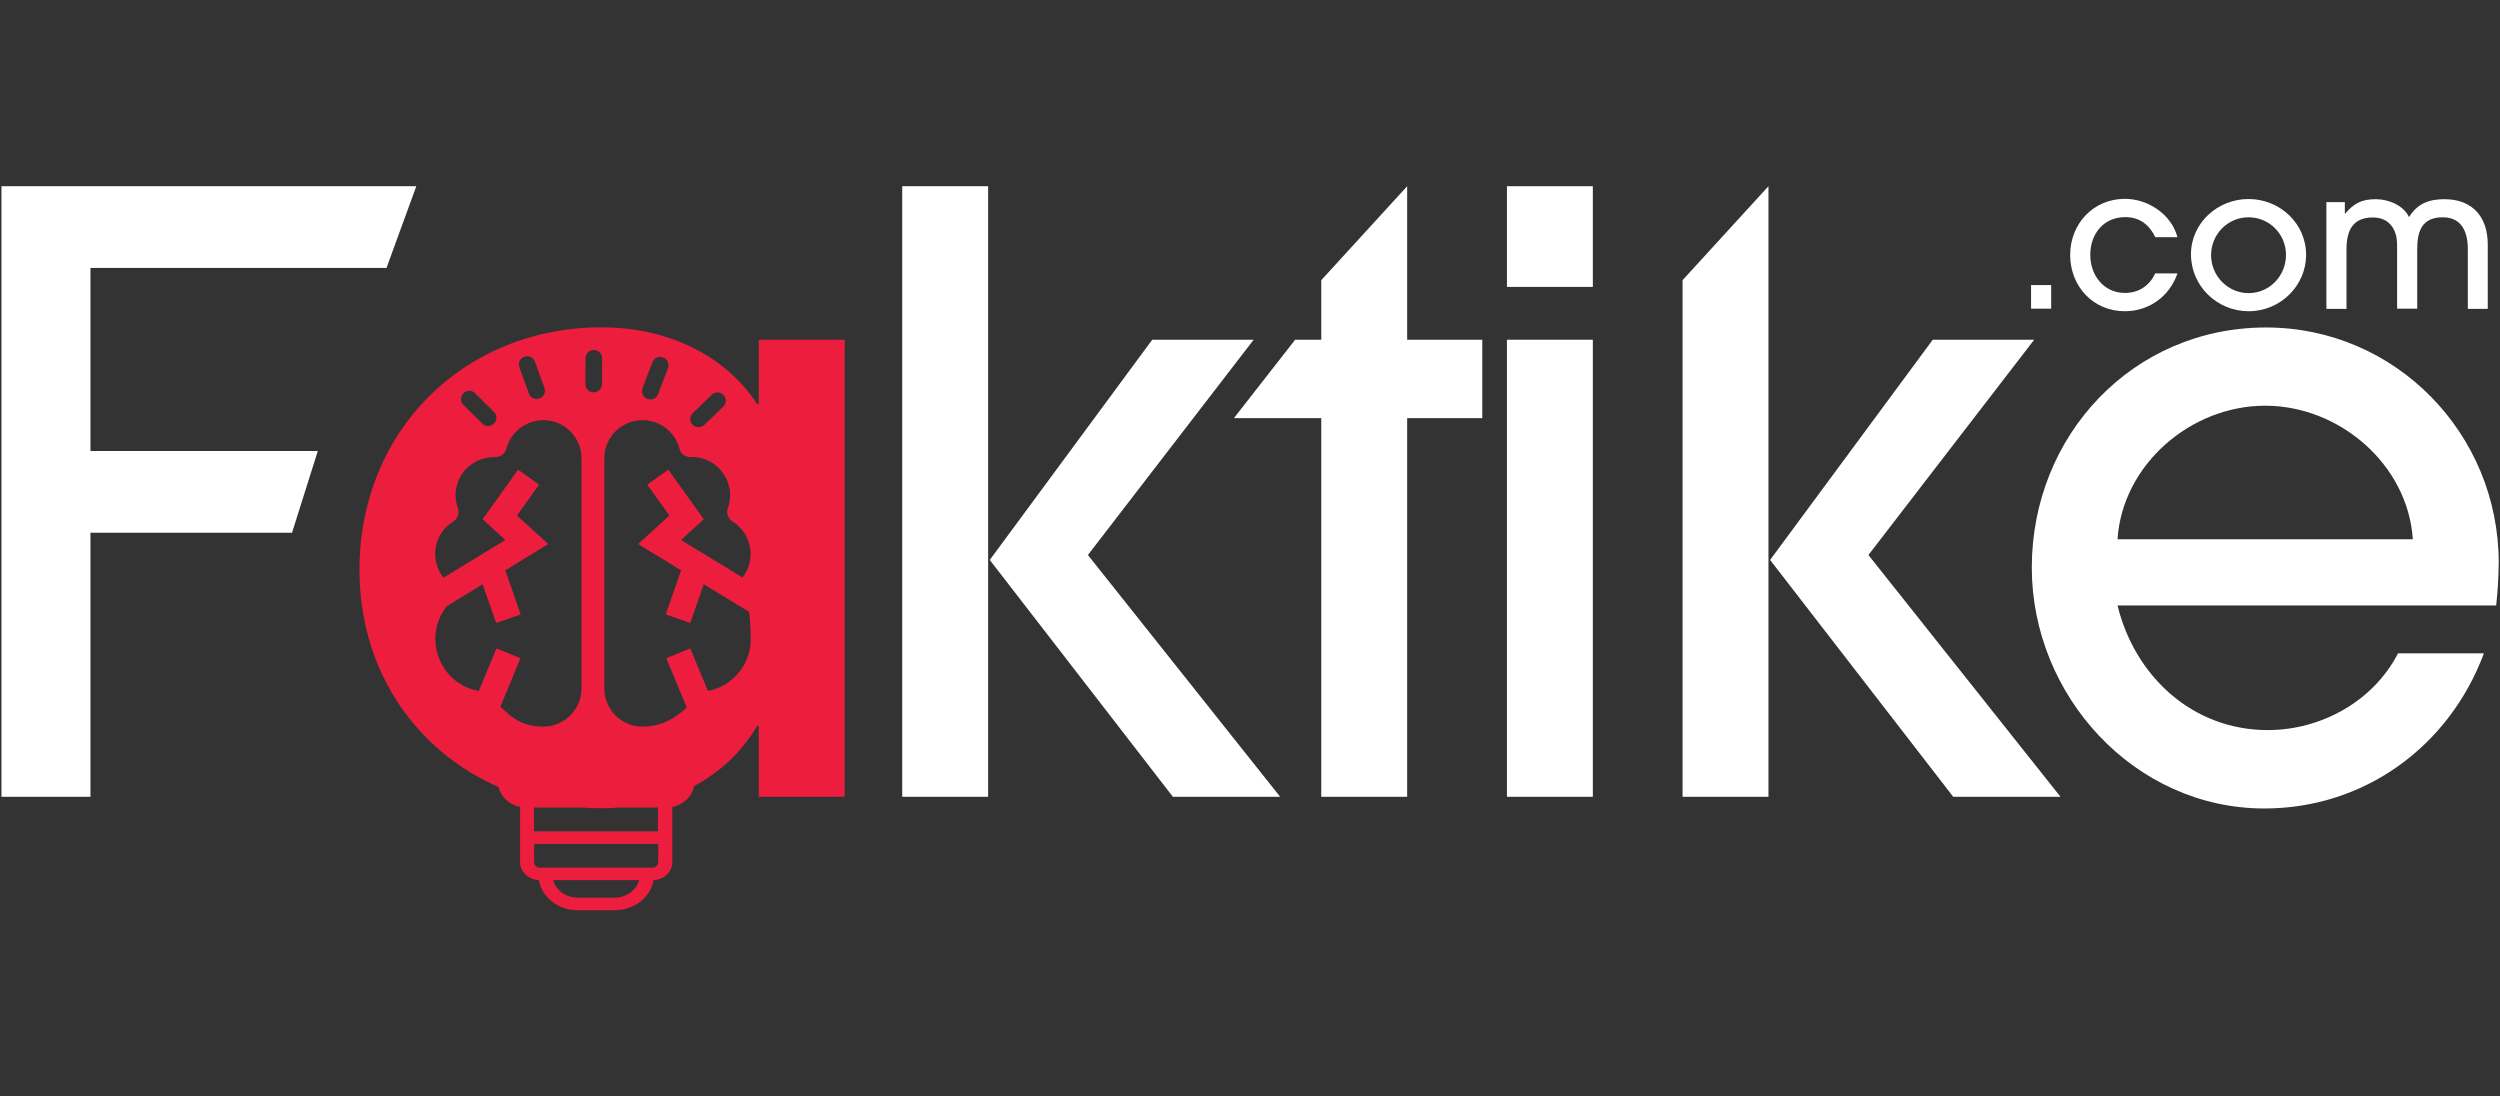 <?xml version="1.0" encoding="utf-8"?>
<!-- Generator: Adobe Illustrator 25.2.0, SVG Export Plug-In . SVG Version: 6.00 Build 0)  -->
<svg version="1.1" id="Layer_1" xmlns="http://www.w3.org/2000/svg" xmlns:xlink="http://www.w3.org/1999/xlink" x="0px" y="0px"
	 viewBox="0 0 1368 600" style="enable-background:new 0 0 1368 600;" xml:space="preserve">
<rect x="0" y="0" width="1368" height="600" fill="#333333" stroke="none"/>
<style type="text/css">
	.st0{fill:#FFFFFF;}
	.st1{fill:#ED1E3D;}
</style>
<g>
	<g>
		<g>
			<g>
				<path class="st0" d="M49.5,291.5V436H0.8V101.9h227l-16.3,44.7h-162v100.2h124.4l-14.1,44.7H49.5z"/>
			</g>
			<g>
				<path class="st0" d="M540.7,436h-47V101.9h47V436z M630.5,185.9h55.5l-90.7,117.8L700.5,436h-58.7L541.6,306.4L630.5,185.9z"/>
			</g>
			<g>
				<path class="st0" d="M770,228.8V436h-47V228.8h-47.8l33.5-42.9H723v-32.6l47-51.4v84h41.1v42.9H770z"/>
			</g>
			<g>
				<path class="st0" d="M824.6,157v-55.1h47V157H824.6z M824.6,436V185.9h47V436H824.6z"/>
			</g>
			<g>
				<path class="st0" d="M967.7,436h-47V153.3l47-51.4V436z M1057.6,185.9h55.5l-90.7,117.8L1127.5,436h-58.7L968.6,306.4
					L1057.6,185.9z"/>
			</g>
			<g>
				<path class="st0" d="M1365.9,331.3h-207.2c9.5,38.8,41.1,68.2,82.2,68.2c29.3,0,57.8-15.8,71.3-42h47
					c-19,51-65.5,84.9-120.1,84.9c-71.3,0-127.3-61.9-127.3-131.8c0-72.2,55.1-131.4,128.2-131.4c70.9,0,127.3,58.2,127.3,128.7
					C1367.2,315.5,1366.8,323.6,1365.9,331.3z M1239.5,222c-40.6,0-78.1,32.1-80.8,73.1h161.6C1317.6,254.1,1280.1,222,1239.5,222z"
					/>
			</g>
		</g>
	</g>
	<g>
		<path class="st0" d="M1111.4,168.8V156h11v12.9H1111.4z"/>
		<path class="st0" d="M1162.7,170.3c-17.4,0-29.9-13.7-29.9-30.8c0-17.1,12.7-30.7,30-30.7c12.5,0,25.4,8.4,28.7,21h-12.1
			c-3.3-6.8-8.6-11-16.4-11c-12,0-19.2,9.2-19.2,20.7c0,11.1,7.3,20.8,19,20.8c7.5,0,13.5-4,16.5-10.7h12.2
			C1187.2,162.1,1176.1,170.3,1162.7,170.3z"/>
		<path class="st0" d="M1230.4,170.3c-17.2,0-31.5-13.8-31.5-31.1c0-17.2,14.6-30.3,31.5-30.3c17.1,0,31.5,13.3,31.5,30.6
			C1261.9,156.1,1248.1,170.3,1230.4,170.3z M1230.4,118.9c-11.4,0-20.5,9.3-20.5,20.7c0,11.4,9.2,20.8,20.5,20.8
			c11.5,0,20.5-9.5,20.5-20.9S1241.8,118.9,1230.4,118.9z"/>
		<path class="st0" d="M1350.4,168.8v-32.4c0-9.2-3.1-17.5-13.8-17.5c-11.4,0-13.9,7.8-13.9,17.4v32.6h-11v-32.4c0-4.4,0-8.1-2.4-12
			c-2.5-3.9-6.3-5.5-10.9-5.5c-11.3,0-14.4,7.6-14.4,17.4v32.6h-11v-58.4h10.1v6.3h0.2c4.8-5.7,9.1-7.9,16.8-7.9
			c6.8,0,15.1,3.3,18.1,9.8c4.5-7.2,10.7-9.8,19.3-9.8c15.5,0,23.8,9.7,23.8,24.8v35.2H1350.4z"/>
	</g>
	<path class="st1" d="M415.2,185.9v35.2h-0.9c-18.5-28.4-51.5-42-84.9-42c-75.8,0-132.7,56.9-132.7,132.7c0,54.9,30.6,99,76.2,118.9
		c1.1,5.4,5.8,9.6,11.7,10.9v30.2c0,5.2,4.5,9.5,10.3,9.8c1.5,9.3,10.5,16.5,21.3,16.5h20c10.9,0,19.9-7.2,21.4-16.5
		c5.8-0.3,10.3-4.6,10.3-9.8v-30.2c6.1-1.3,10.9-5.8,11.8-11.4c14-7.5,26.1-18.5,34.6-33h0.9V436h47V185.9H415.2z M379.1,226
		l10.4-10c1.8-1.7,4.7-1.7,6.4,0.1c1.7,1.8,1.7,4.7-0.1,6.4l-10.4,10c-1.8,1.7-4.7,1.7-6.4-0.1C377.2,230.7,377.3,227.8,379.1,226z
		 M357,198.2c0.9-2.4,3.5-3.5,5.9-2.6c2.4,0.9,3.5,3.5,2.6,5.9l-5.4,14.2c-0.9,2.4-3.5,3.5-5.9,2.6c-1.8-0.7-2.9-2.4-2.9-4.3
		C350.8,213.9,356.8,198.9,357,198.2z M320.4,196c0-2.5,2.1-4.5,4.6-4.5c2.5,0,4.5,2.1,4.5,4.6l-0.1,14.1c0,2.5-2.1,4.5-4.6,4.5
		c-2.5,0-4.5-2.1-4.5-4.6L320.4,196z M283.9,199.4c0-1.8,1.2-3.6,3-4.2c2.4-0.9,5,0.3,5.8,2.7l5.2,14.3c0.9,2.4-0.3,5-2.7,5.8
		c-2.4,0.9-5-0.3-5.8-2.7C289.3,214.6,283.4,199.5,283.9,199.4z M253.6,215.2c1.8-1.8,4.7-1.8,6.4,0l10.3,10.2
		c1.8,1.8,1.8,4.7,0,6.4c-1.8,1.8-4.7,1.8-6.4,0l-10.3-10.2C251.8,219.9,251.8,217,253.6,215.2z M273.8,386.7l11-26.5l-13.1-5.4
		l-9.7,23.3c-21.6-3.8-31-29.5-17.5-46.4l19.6-12l7.4,21.2l13.4-4.7l-8.4-24.1l7.3-4.5l8.2-5l0,0l8-4.9l-17.1-15.6l12.1-16.9
		l-11.5-8.2l-19.4,27.1l12.4,11.4l-33.8,20.6c0,0,0,0,0,0c-7.7-9.6-5.5-24,5.3-30.7c2.5-1.6,3.5-4.6,2.5-7.4
		c-4.6-12.8,4.1-27.9,20.6-27.9c2.8,0,5.3-1.8,6-4.6c2.4-9.1,10.7-15.6,20.2-15.6c11.6,0,20.9,9.4,20.9,20.9v125.9
		c0,11.6-9.4,20.9-20.9,20.9C285.5,397.6,280,392.6,273.8,386.7z M336.2,491.2h-20c-6.5,0-12.1-4.1-13.5-9.6h47
		C348.3,487.1,342.8,491.2,336.2,491.2z M360.1,471.8c0,1.7-1.5,3-3.3,3h-61.2c-1.9,0-3.3-1.3-3.3-3v-10h67.9V471.8z M360.1,454.9
		h-67.9v-13h26.8c3.4,0.2,6.8,0.4,10.3,0.4c3,0,6-0.2,9-0.4h21.7V454.9z M387.4,378.1l-9.7-23.3l-13.1,5.4l11.2,27
		c-5.8,5.3-13.3,10.4-24.2,10.4c-11.6,0-20.9-9.3-20.9-20.9V250.8c0-11.5,9.3-20.9,20.9-20.9c9.5,0,17.8,6.4,20.2,15.6
		c0.7,2.8,3.2,4.7,6.2,4.6c14.5-0.5,25.3,14,20.3,27.9c-1,2.8,0.1,5.8,2.6,7.4c10.7,6.7,12.9,21.1,5.4,30.6l-33.6-20.5l12.4-11.4
		l-19.4-27.1l-11.5,8.2l12.1,16.9l-17.1,15.6l8,4.9l0,0l8.2,5l7.3,4.5l-8.4,24.1l13.4,4.7l7.4-21.2l24.8,15.1
		c0.5,4.3,0.9,9.1,0.9,14.9C410.9,363.7,400.8,375.5,387.4,378.1z"/>
</g>
</svg>
